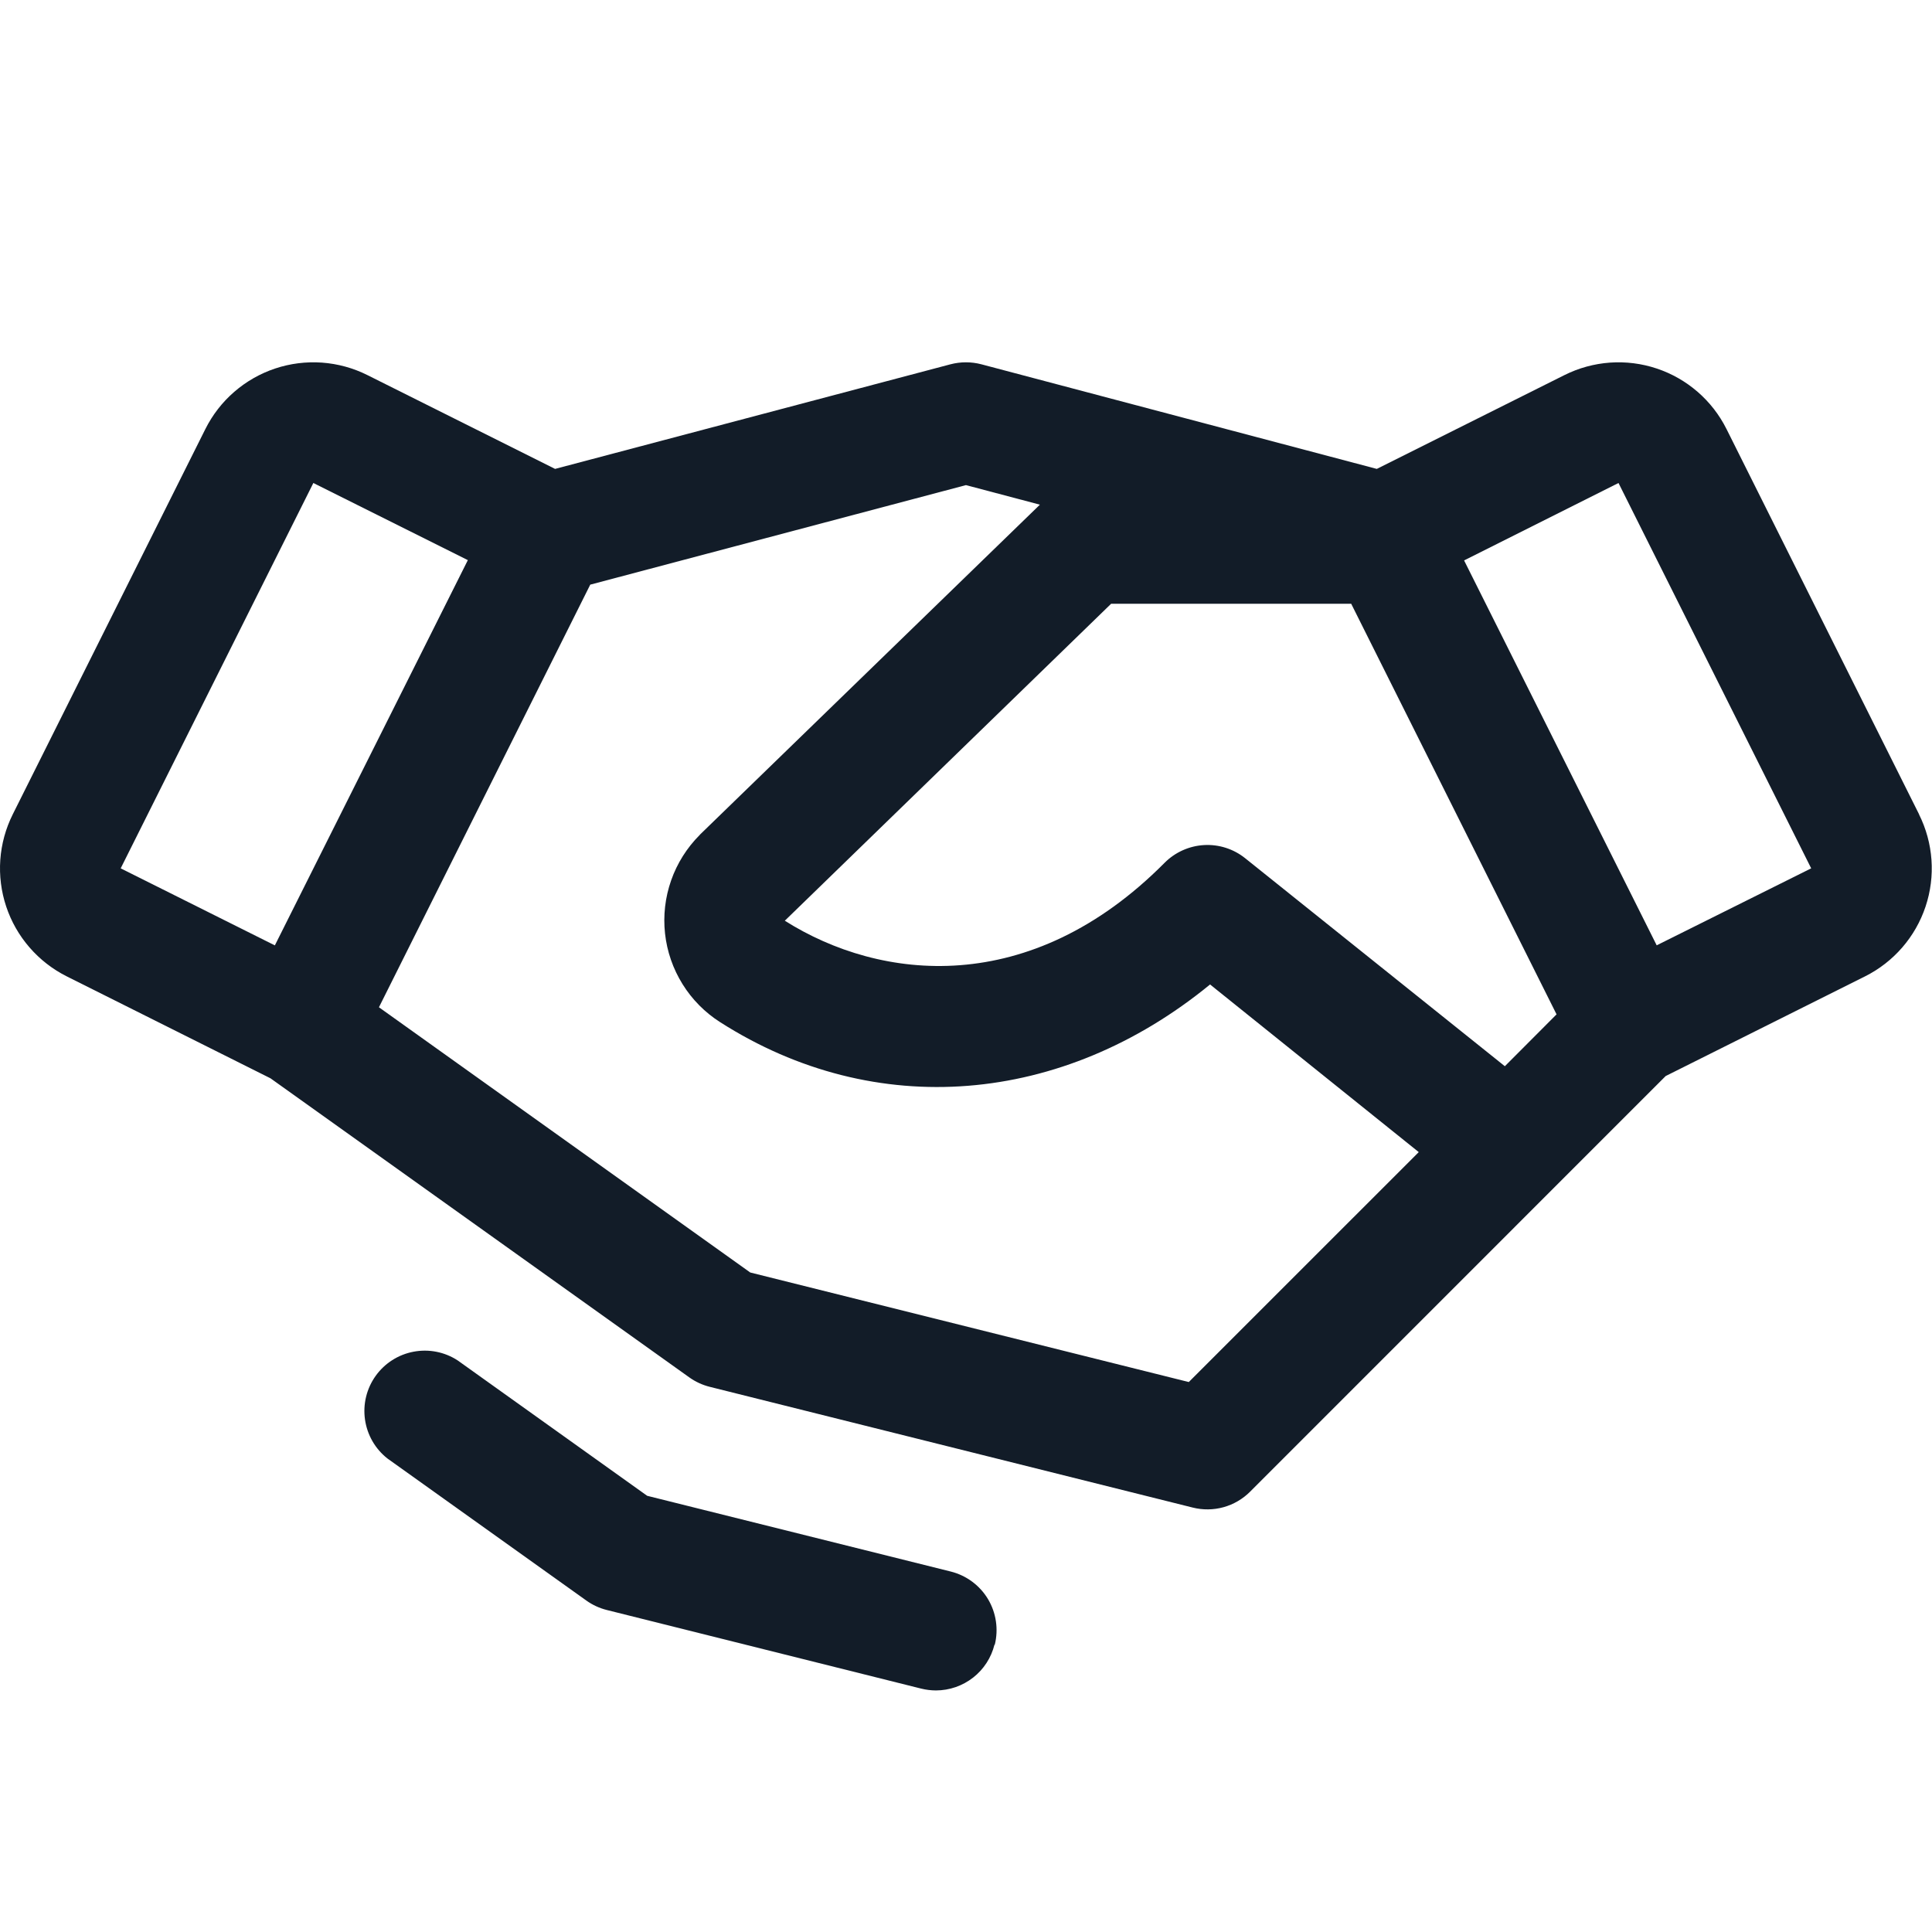 <svg xmlns="http://www.w3.org/2000/svg" width="64" height="64" viewBox="0 0 64 64" fill="none"><g id="Handshake"><path id="Vector" d="M63.573 26.977L57.193 14.213C56.958 13.743 56.633 13.324 56.236 12.98C55.839 12.636 55.378 12.373 54.879 12.207C54.381 12.041 53.855 11.975 53.331 12.012C52.807 12.05 52.295 12.19 51.825 12.425L45.608 15.533L32.51 12.068C32.174 11.98 31.822 11.98 31.485 12.068L18.388 15.533L12.17 12.425C11.701 12.19 11.189 12.05 10.665 12.012C10.141 11.975 9.615 12.041 9.116 12.207C8.618 12.373 8.157 12.636 7.76 12.98C7.363 13.324 7.038 13.743 6.803 14.213L0.423 26.975C0.188 27.445 0.048 27.956 0.01 28.48C-0.027 29.004 0.039 29.531 0.205 30.029C0.371 30.527 0.633 30.988 0.978 31.385C1.322 31.782 1.741 32.108 2.21 32.343L8.96 35.72L22.833 45.627C23.037 45.773 23.267 45.879 23.51 45.94L39.51 49.94C39.846 50.024 40.197 50.02 40.53 49.928C40.863 49.836 41.166 49.659 41.41 49.415L55.178 35.645L61.783 32.343C62.731 31.868 63.452 31.036 63.787 30.03C64.123 29.024 64.044 27.926 63.57 26.977H63.573ZM49.85 35.32L41.248 28.43C40.863 28.121 40.377 27.966 39.884 27.994C39.391 28.023 38.926 28.232 38.578 28.582C34.125 33.068 29.163 32.5 25.998 30.5L36.808 20H44.76L51.563 33.602L49.85 35.32ZM10.38 16L15.498 18.555L9.105 31.317L3.998 28.765L10.38 16ZM39.38 45.782L24.853 42.153L12.553 33.367L19.553 19.367L31.998 16.07L34.448 16.718L23.198 27.637L23.178 27.66C22.755 28.084 22.431 28.597 22.233 29.162C22.034 29.727 21.965 30.329 22.03 30.924C22.095 31.52 22.294 32.093 22.61 32.601C22.926 33.11 23.353 33.541 23.858 33.862C28.998 37.145 35.2 36.612 40.085 32.612L46.998 38.165L39.38 45.782ZM54.88 31.315L48.5 18.565L53.615 16L59.998 28.765L54.88 31.315ZM32.943 54.483C32.835 54.915 32.586 55.299 32.235 55.573C31.884 55.847 31.451 55.997 31.005 55.998C30.841 55.997 30.677 55.977 30.518 55.938L20.1 53.333C19.857 53.272 19.627 53.166 19.423 53.02L12.835 48.315C12.43 47.997 12.164 47.535 12.091 47.025C12.018 46.515 12.144 45.997 12.444 45.578C12.743 45.16 13.193 44.872 13.699 44.777C14.205 44.681 14.729 44.784 15.16 45.065L21.438 49.55L31.498 52.06C32.012 52.189 32.455 52.517 32.728 52.971C33 53.426 33.081 53.971 32.953 54.485L32.943 54.483Z" fill="#121C28"></path></g></svg>